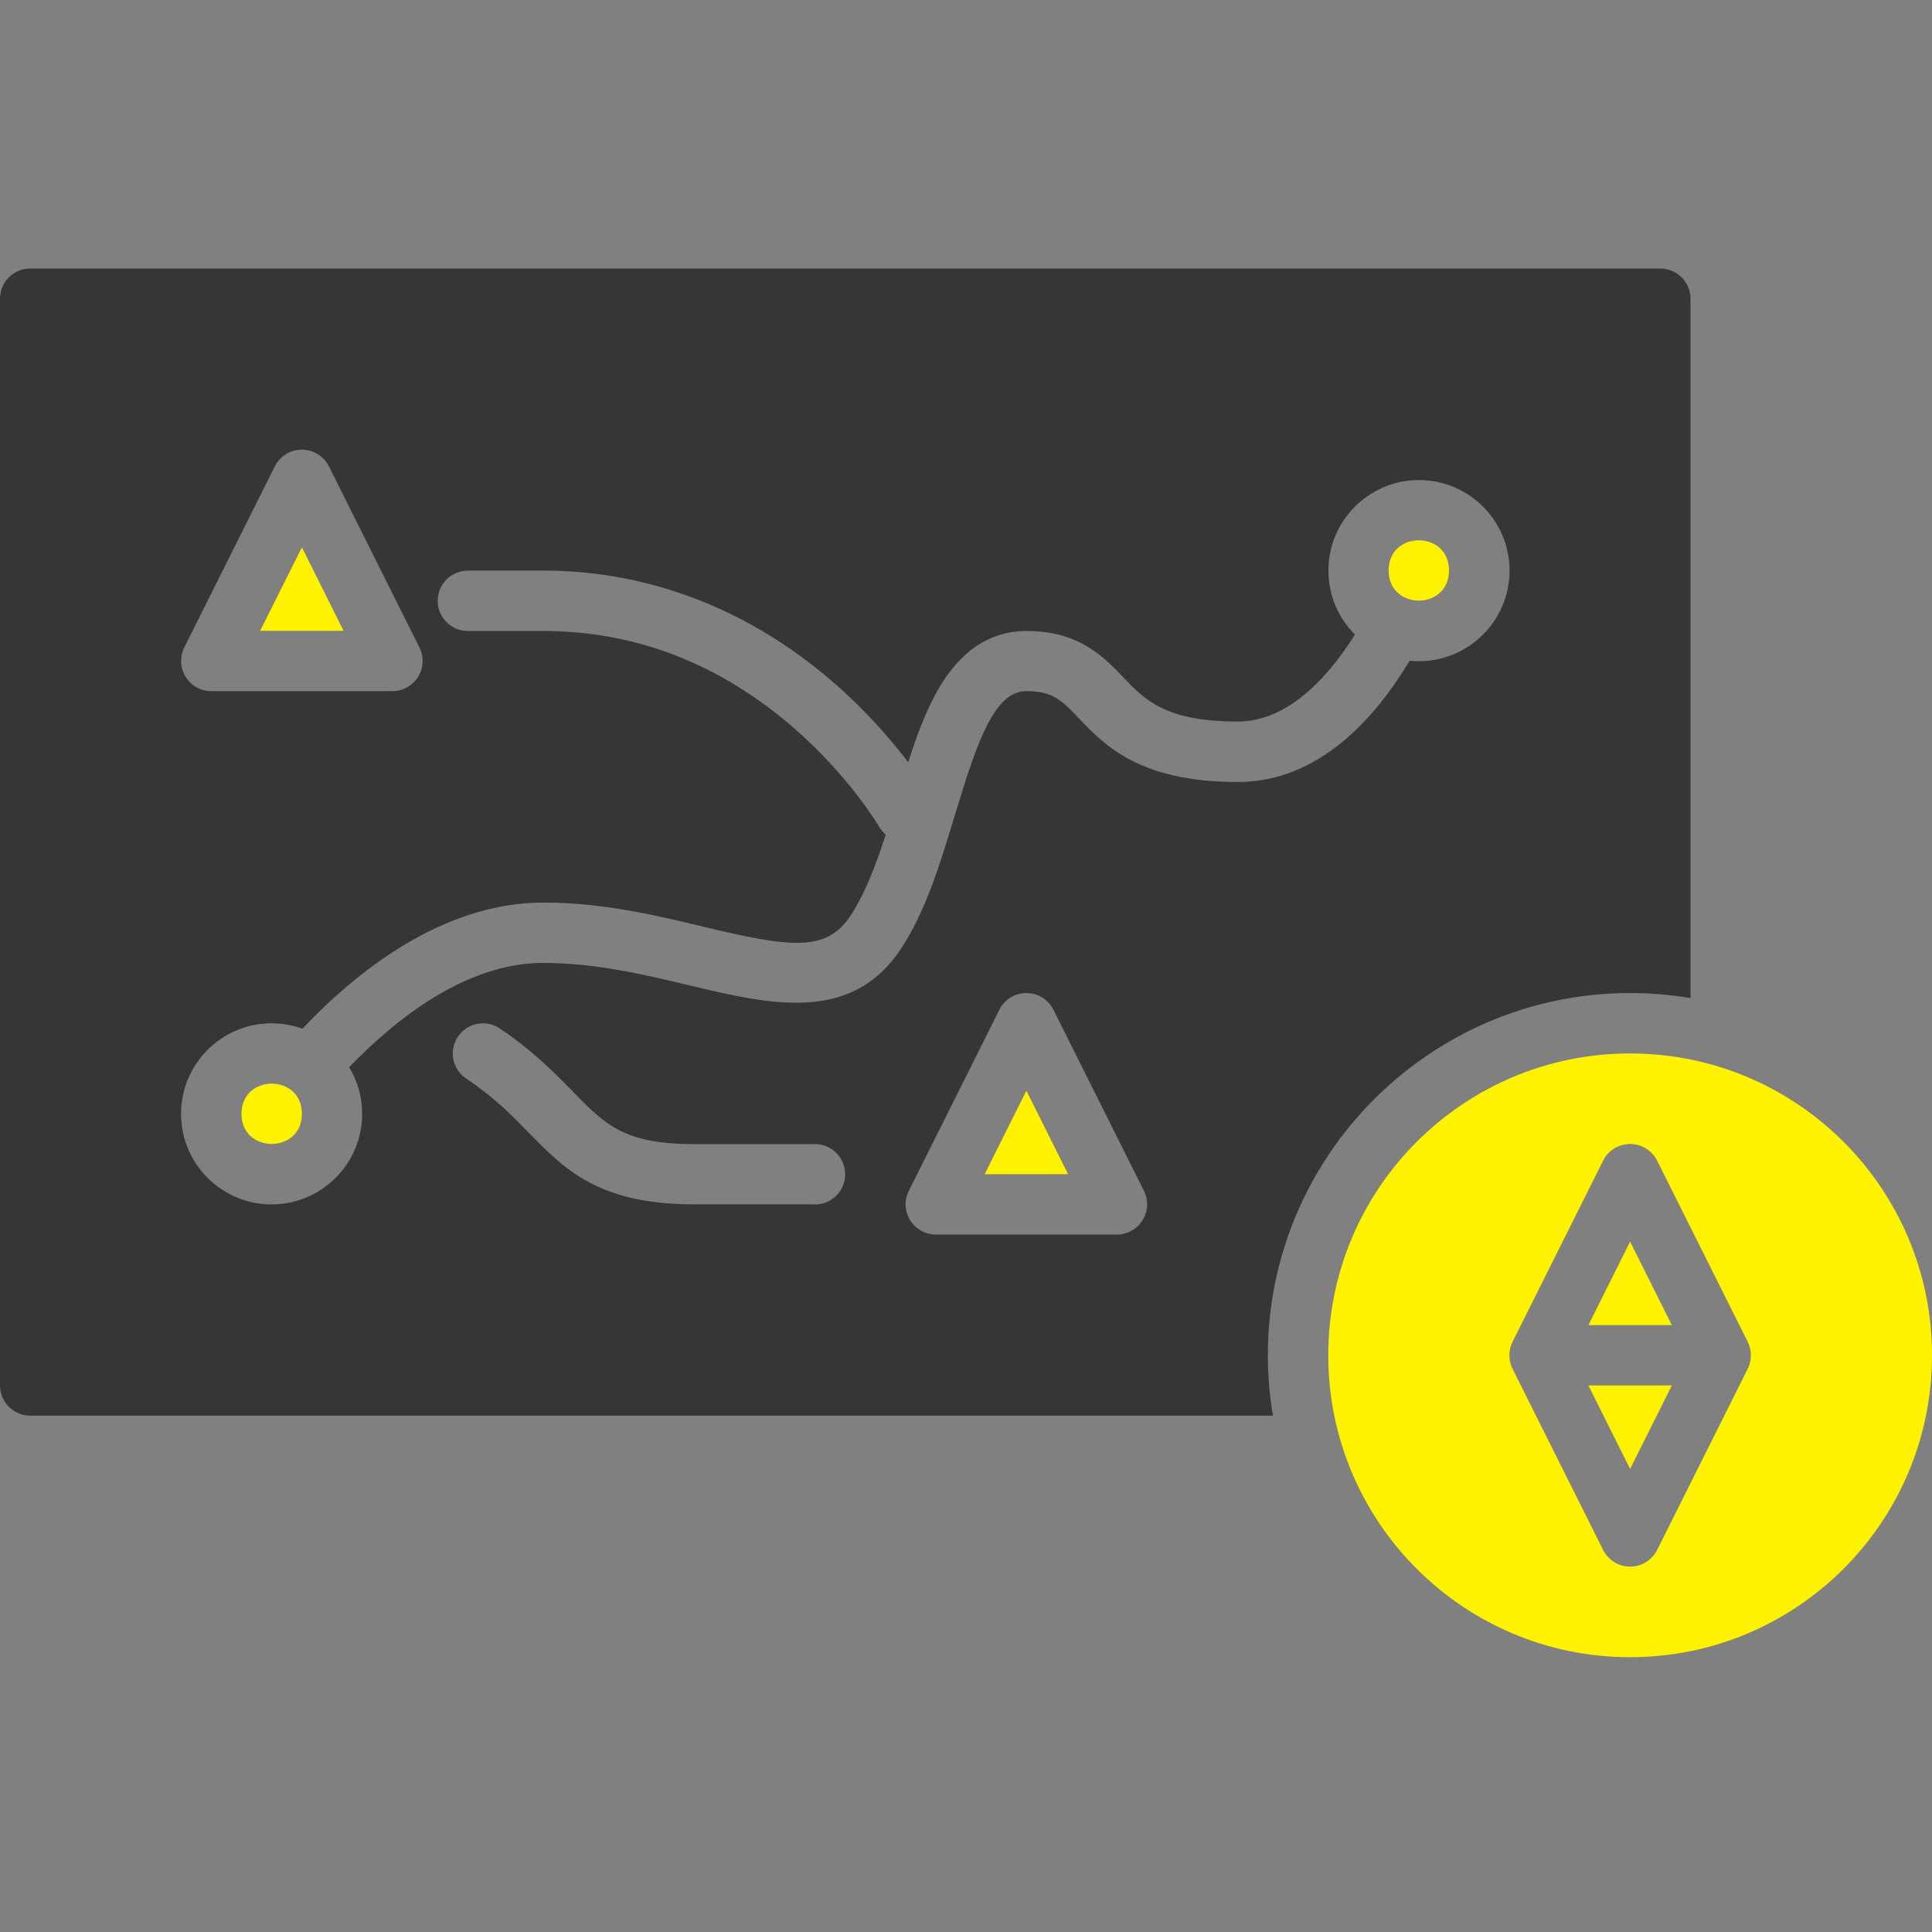 <svg width="38" height="38" viewBox="0 0 38 38" fill="none" xmlns="http://www.w3.org/2000/svg">
<rect x="0" y="0" width="38" height="38" fill="#808080" stroke="none"/>
<path d="M5.938 21.907C5.938 22.698 4.75 22.698 4.75 21.907C4.75 21.116 5.938 21.116 5.938 21.907Z" fill="#FEF200"/>
<path d="M19.367 23.095H21.008L20.188 21.453L19.367 23.095Z" fill="#FEF200"/>
<path d="M5.938 10.765L5.117 12.407H6.758L5.938 10.765Z" fill="#FEF200"/>
<path d="M28.5 11.22C28.5 12.011 27.312 12.011 27.312 11.22C27.312 10.429 28.5 10.429 28.5 11.22Z" fill="#FEF200"/>
<path d="M32.062 28.892L32.883 27.25H31.242L32.062 28.892Z" fill="#FEF200"/>
<path d="M31.242 26.063H32.883L32.062 24.421L31.242 26.063Z" fill="#FEF200"/>
<path d="M32.062 20.72C28.784 20.72 26.125 23.378 26.125 26.657C26.125 29.936 28.784 32.595 32.062 32.595C35.342 32.595 38 29.936 38 26.657C38 23.378 35.342 20.72 32.062 20.72ZM34.375 26.923L32.594 30.485C32.493 30.687 32.288 30.813 32.062 30.813C31.837 30.813 31.632 30.686 31.531 30.485L29.75 26.923C29.708 26.84 29.688 26.748 29.688 26.657C29.688 26.567 29.708 26.475 29.75 26.391L31.531 22.829C31.632 22.627 31.837 22.501 32.062 22.501C32.288 22.501 32.493 22.629 32.594 22.829L34.375 26.391C34.417 26.475 34.438 26.567 34.438 26.657C34.438 26.748 34.417 26.84 34.375 26.923Z" fill="#FEF200"/>
<path d="M32.062 19.532C32.466 19.532 32.864 19.566 33.25 19.631V5.875C33.25 5.547 32.984 5.282 32.656 5.282H0.594C0.266 5.282 0 5.547 0 5.875V27.25C0 27.578 0.266 27.844 0.594 27.844H25.037C24.972 27.458 24.937 27.061 24.937 26.657C24.937 22.729 28.135 19.532 32.062 19.532ZM3.625 12.735L5.406 9.172C5.507 8.97 5.712 8.844 5.937 8.844C6.163 8.844 6.368 8.972 6.469 9.172L8.25 12.735C8.342 12.919 8.333 13.137 8.223 13.312C8.115 13.487 7.924 13.594 7.719 13.594H4.156C3.951 13.594 3.758 13.487 3.652 13.312C3.543 13.137 3.533 12.919 3.625 12.735ZM16.031 23.688H13.656C11.778 23.688 11.112 23.005 10.405 22.284C10.067 21.936 9.715 21.577 9.17 21.215C8.897 21.032 8.823 20.664 9.006 20.392C9.188 20.119 9.556 20.045 9.828 20.228C10.476 20.661 10.907 21.101 11.253 21.455C11.912 22.131 12.277 22.503 13.655 22.503H16.03C16.358 22.503 16.623 22.769 16.623 23.097C16.623 23.425 16.358 23.691 16.03 23.691L16.031 23.688ZM22.473 23.999C22.365 24.175 22.173 24.282 21.968 24.282H18.406C18.201 24.282 18.008 24.175 17.901 23.999C17.793 23.824 17.783 23.606 17.875 23.422L19.656 19.86C19.757 19.658 19.962 19.532 20.187 19.532C20.413 19.532 20.618 19.659 20.719 19.86L22.5 23.422C22.592 23.606 22.583 23.824 22.473 23.999ZM21.226 14.133C20.882 13.774 20.71 13.594 20.187 13.594C19.564 13.594 19.225 14.559 18.782 16.031C18.5 16.963 18.209 17.928 17.713 18.673C16.735 20.14 15.126 19.754 13.569 19.383C12.699 19.175 11.715 18.939 10.686 18.939C9.157 18.939 7.766 20.057 6.868 20.991C7.03 21.258 7.123 21.572 7.123 21.908C7.123 22.89 6.325 23.689 5.342 23.689C4.359 23.689 3.561 22.89 3.561 21.908C3.561 20.925 4.359 20.127 5.342 20.127C5.554 20.127 5.758 20.165 5.948 20.233C6.993 19.129 8.695 17.752 10.686 17.752C11.854 17.752 12.911 18.004 13.845 18.23C15.558 18.639 16.249 18.728 16.724 18.017C17.009 17.59 17.226 17.018 17.421 16.417C17.373 16.376 17.331 16.325 17.297 16.269C17.291 16.26 16.718 15.277 15.61 14.315C14.152 13.051 12.495 12.411 10.688 12.411H9.203C8.875 12.411 8.609 12.145 8.609 11.817C8.609 11.489 8.875 11.223 9.203 11.223H10.688C12.774 11.223 14.758 11.992 16.423 13.448C17.066 14.011 17.545 14.574 17.863 14.992C18.029 14.477 18.206 13.998 18.436 13.589C18.877 12.807 19.466 12.411 20.191 12.411C21.221 12.411 21.702 12.913 22.088 13.316C22.518 13.768 22.928 14.192 24.347 14.192C25.318 14.192 26.11 13.343 26.649 12.481C26.328 12.159 26.128 11.715 26.128 11.223C26.128 10.241 26.927 9.442 27.909 9.442C28.892 9.442 29.691 10.241 29.691 11.223C29.691 12.204 28.892 13.005 27.909 13.005C27.847 13.005 27.786 13.002 27.725 12.996C27.063 14.103 25.951 15.381 24.347 15.381C22.42 15.381 21.733 14.663 21.23 14.139L21.226 14.133Z" fill="#363636"/>
</svg>
